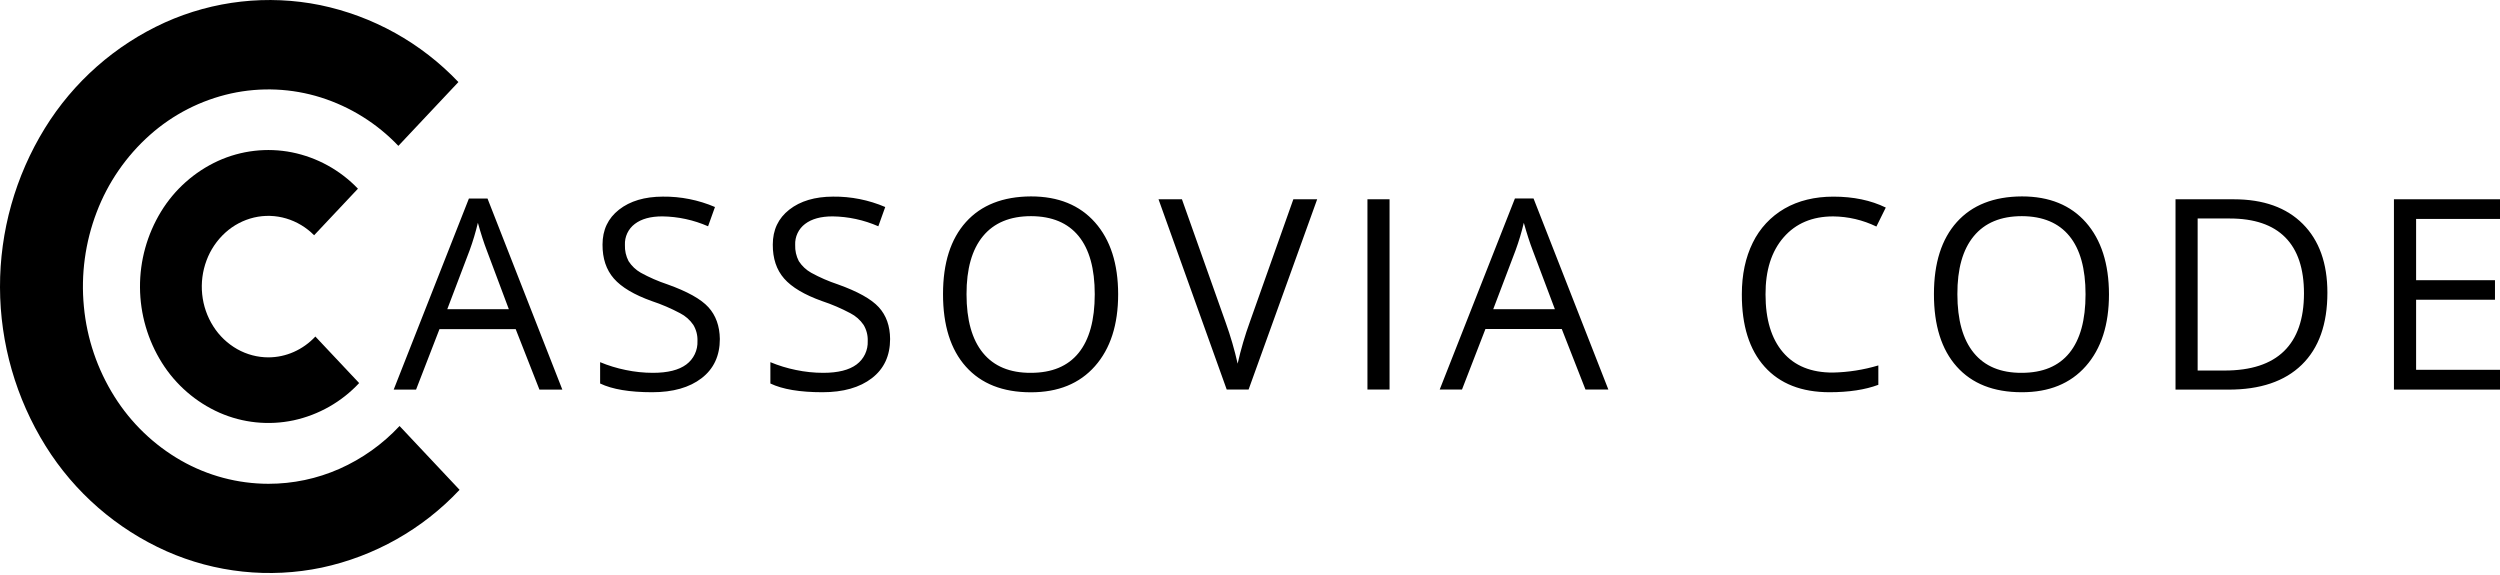 <svg width="1200" height="276" viewBox="0 0 1200 276" fill="none" xmlns="http://www.w3.org/2000/svg">
<g clip-path="url(#clip0_937_672)">
<path d="M128.833 232.223C114.145 232.194 99.715 228.358 86.951 221.089C73.904 213.63 62.902 203.064 54.92 190.331C46.723 177.288 41.704 162.503 40.265 147.166C38.783 131.772 40.89 116.245 46.419 101.802C51.837 87.574 60.609 74.865 71.99 64.752C83.045 54.924 96.426 48.081 110.865 44.871C125.16 41.733 140.027 42.389 153.99 46.774C168.164 51.253 180.971 59.25 191.218 70.018L220.034 39.388C202.195 20.595 179.037 7.705 153.665 2.446C128.566 -2.641 102.503 0.277 79.15 10.789C55.3 21.62 35.223 39.32 21.489 61.626C7.37 84.56 -0.072 110.978 -0 137.909C0.071 164.841 7.653 191.219 21.893 214.078C35.753 236.315 55.947 253.899 79.88 264.569C103.289 274.938 129.363 277.698 154.424 272.459C179.771 267.042 202.858 254.012 220.596 235.113L191.79 204.482C183.659 213.207 173.847 220.198 162.945 225.034C152.201 229.786 140.581 232.235 128.833 232.223Z" fill="black"/>
<path d="M128.843 171.534C123.597 171.529 118.441 170.17 113.873 167.589C109.2 164.942 105.254 161.182 102.384 156.643C99.43 152.001 97.603 146.732 97.049 141.259C96.483 135.756 97.195 130.198 99.129 125.016C101.02 119.92 104.104 115.352 108.124 111.693C112.037 108.137 116.786 105.63 121.93 104.405C127.024 103.218 132.339 103.374 137.354 104.859C142.437 106.372 147.054 109.147 150.775 112.926L171.81 90.569C163.28 81.657 152.227 75.569 140.135 73.124C128.16 70.754 115.743 72.199 104.633 77.256C93.305 82.465 83.788 90.932 77.296 101.575C70.614 112.522 67.117 125.115 67.197 137.94C67.277 150.765 70.931 163.314 77.749 174.177C84.382 184.739 94.018 193.08 105.421 198.131C116.586 203.02 129.001 204.289 140.924 201.76C152.991 199.143 163.971 192.902 172.392 183.871L151.377 161.534C148.461 164.674 144.938 167.19 141.022 168.93C137.189 170.638 133.04 171.525 128.843 171.534Z" fill="black"/>
<path d="M258.929 187.017L247.528 157.974H210.951L199.709 187.017H188.97L225.073 95.303H234.008L269.924 187.017H258.929ZM244.245 148.418L233.633 120.115C232.253 116.538 230.836 112.147 229.383 106.94C228.324 111.404 227.007 115.803 225.438 120.115L214.689 148.418H244.245ZM345.524 162.717C345.524 170.758 342.608 177.027 336.777 181.524C330.945 186.021 323.033 188.269 313.04 188.269C302.212 188.269 293.885 186.872 288.06 184.078V173.841C292.009 175.482 296.108 176.737 300.298 177.589C304.612 178.494 309.007 178.953 313.414 178.96C320.495 178.96 325.827 177.628 329.41 174.966C331.157 173.669 332.559 171.965 333.496 170.002C334.433 168.039 334.875 165.877 334.785 163.704C334.891 160.987 334.206 158.297 332.812 155.962C331.194 153.584 329.003 151.65 326.442 150.341C322.097 148.027 317.564 146.083 312.892 144.533C304.391 141.495 298.31 137.879 294.648 133.685C290.986 129.49 289.174 124.056 289.214 117.383C289.214 110.342 291.86 104.754 297.152 100.618C302.445 96.483 309.44 94.402 318.138 94.376C326.744 94.278 335.275 95.978 343.187 99.366L339.873 108.616C332.935 105.575 325.457 103.959 317.882 103.863C312.261 103.863 307.869 105.073 304.707 107.492C303.159 108.658 301.919 110.183 301.092 111.936C300.266 113.688 299.878 115.615 299.963 117.551C299.858 120.259 300.46 122.947 301.709 125.352C303.185 127.654 305.199 129.562 307.576 130.914C311.647 133.148 315.911 135.01 320.318 136.476C329.903 139.888 336.478 143.553 340.041 147.471C343.604 151.39 345.432 156.472 345.524 162.717ZM427.248 162.717C427.248 170.758 424.332 177.027 418.501 181.524C412.669 186.021 404.757 188.269 394.763 188.269C383.942 188.269 375.615 186.872 369.784 184.078V173.841C373.733 175.482 377.831 176.737 382.022 177.589C386.339 178.494 390.737 178.954 395.148 178.96C402.222 178.96 407.551 177.628 411.134 174.966C412.88 173.669 414.283 171.965 415.22 170.002C416.157 168.039 416.599 165.877 416.509 163.704C416.615 160.987 415.93 158.297 414.536 155.962C412.918 153.584 410.727 151.65 408.166 150.341C403.821 148.027 399.288 146.083 394.616 144.533C386.115 141.495 380.033 137.879 376.371 133.685C372.709 129.49 370.898 124.056 370.938 117.383C370.938 110.342 373.584 104.754 378.876 100.618C384.169 96.483 391.164 94.402 399.862 94.376C408.468 94.278 416.999 95.978 424.911 99.366L421.597 108.616C414.662 105.577 407.187 103.96 399.615 103.863C393.994 103.863 389.599 105.073 386.43 107.492C384.883 108.658 383.643 110.183 382.816 111.936C381.99 113.688 381.602 115.615 381.687 117.551C381.582 120.259 382.183 122.947 383.432 125.352C384.923 127.66 386.954 129.569 389.349 130.914C393.422 133.15 397.69 135.012 402.101 136.476C411.673 139.888 418.247 143.553 421.824 147.471C425.4 151.39 427.208 156.472 427.248 162.717ZM536.713 141.229C536.713 155.844 533.005 167.349 525.589 175.745C518.173 184.14 507.907 188.325 494.791 188.299C481.352 188.299 470.965 184.196 463.628 175.991C456.291 167.786 452.632 156.156 452.652 141.101C452.652 126.236 456.317 114.73 463.647 106.585C470.978 98.439 481.389 94.337 494.879 94.277C507.995 94.277 518.242 98.442 525.618 106.772C532.995 115.102 536.693 126.588 536.713 141.229ZM463.933 141.229C463.933 153.595 466.563 162.987 471.823 169.404C477.082 175.82 484.742 179.006 494.8 178.96C504.925 178.96 512.568 175.774 517.729 169.404C522.89 163.033 525.474 153.641 525.48 141.229C525.48 128.941 522.896 119.635 517.729 113.31C512.561 106.986 504.961 103.8 494.929 103.754C484.811 103.754 477.109 106.959 471.823 113.37C466.537 119.78 463.907 129.066 463.933 141.229ZM620.803 95.658H632.243L599.325 186.977H588.822L556.091 95.658H567.333L588.329 154.828C590.652 161.276 592.569 167.864 594.068 174.552C595.608 167.706 597.584 160.967 599.985 154.374L620.803 95.658ZM656.374 186.977V95.658H666.986V186.977H656.374ZM761.027 186.977L749.656 157.935H713L701.758 186.977H691.058L727.162 95.263H736.096L772.013 186.977H761.027ZM746.343 148.418L735.682 120.115C734.308 116.538 732.891 112.147 731.432 106.94C730.377 111.405 729.06 115.805 727.487 120.115L716.748 148.418H746.343ZM879.929 103.873C869.903 103.873 861.971 107.226 856.133 113.932C850.295 120.638 847.402 129.779 847.455 141.357C847.455 153.309 850.242 162.553 855.817 169.088C861.392 175.623 869.387 178.871 879.801 178.831C887.191 178.677 894.525 177.523 901.605 175.4V184.709C895.274 187.076 887.467 188.263 878.184 188.269C864.732 188.269 854.341 184.186 847.011 176.021C839.68 167.855 836.038 156.258 836.084 141.229C836.084 131.821 837.833 123.576 841.33 116.496C844.662 109.641 849.968 103.94 856.567 100.125C863.233 96.299 871.063 94.386 880.057 94.386C889.636 94.386 898.009 96.135 905.175 99.632L900.668 108.744C894.202 105.602 887.118 103.938 879.929 103.873ZM1012.31 141.229C1012.31 155.844 1008.61 167.349 1001.2 175.745C993.789 184.14 983.52 188.315 970.39 188.269C956.939 188.269 946.551 184.167 939.227 175.962C931.903 167.757 928.258 156.136 928.291 141.101C928.291 126.236 931.956 114.73 939.287 106.585C946.617 98.439 957.028 94.337 970.519 94.277C983.667 94.277 993.91 98.442 1001.25 106.772C1008.58 115.102 1012.27 126.588 1012.31 141.229ZM939.543 141.229C939.543 153.595 942.173 162.987 947.432 169.404C952.692 175.82 960.345 179.006 970.39 178.96C980.508 178.96 988.151 175.774 993.319 169.404C998.486 163.033 1001.07 153.641 1001.06 141.229C1001.06 128.941 998.48 119.635 993.319 113.31C988.158 106.986 980.558 103.8 970.519 103.754C960.394 103.754 952.689 106.959 947.403 113.37C942.117 119.78 939.497 129.066 939.543 141.229ZM1117.15 140.479C1117.15 155.561 1113.05 167.096 1104.85 175.084C1096.66 183.072 1084.89 187.05 1069.56 187.017H1044.25V95.658H1072.24C1086.44 95.658 1097.48 99.603 1105.35 107.492C1113.22 115.381 1117.15 126.377 1117.15 140.479ZM1105.91 140.854C1105.91 128.941 1102.91 119.967 1096.92 113.932C1090.92 107.896 1082.04 104.879 1070.29 104.879H1054.87V177.855H1067.79C1080.46 177.855 1089.97 174.752 1096.33 168.546C1102.7 162.339 1105.89 153.109 1105.91 140.854ZM1200 187.017H1149.09V95.658H1200V105.086H1159.73V134.503H1197.59V143.882H1159.73V177.51H1200.03L1200 187.017Z" fill="black"/>
</g>
<defs>
<clipPath id="clip0_937_672">
<rect width="1200" height="276" fill="white"/>
</clipPath>
</defs>
</svg>
